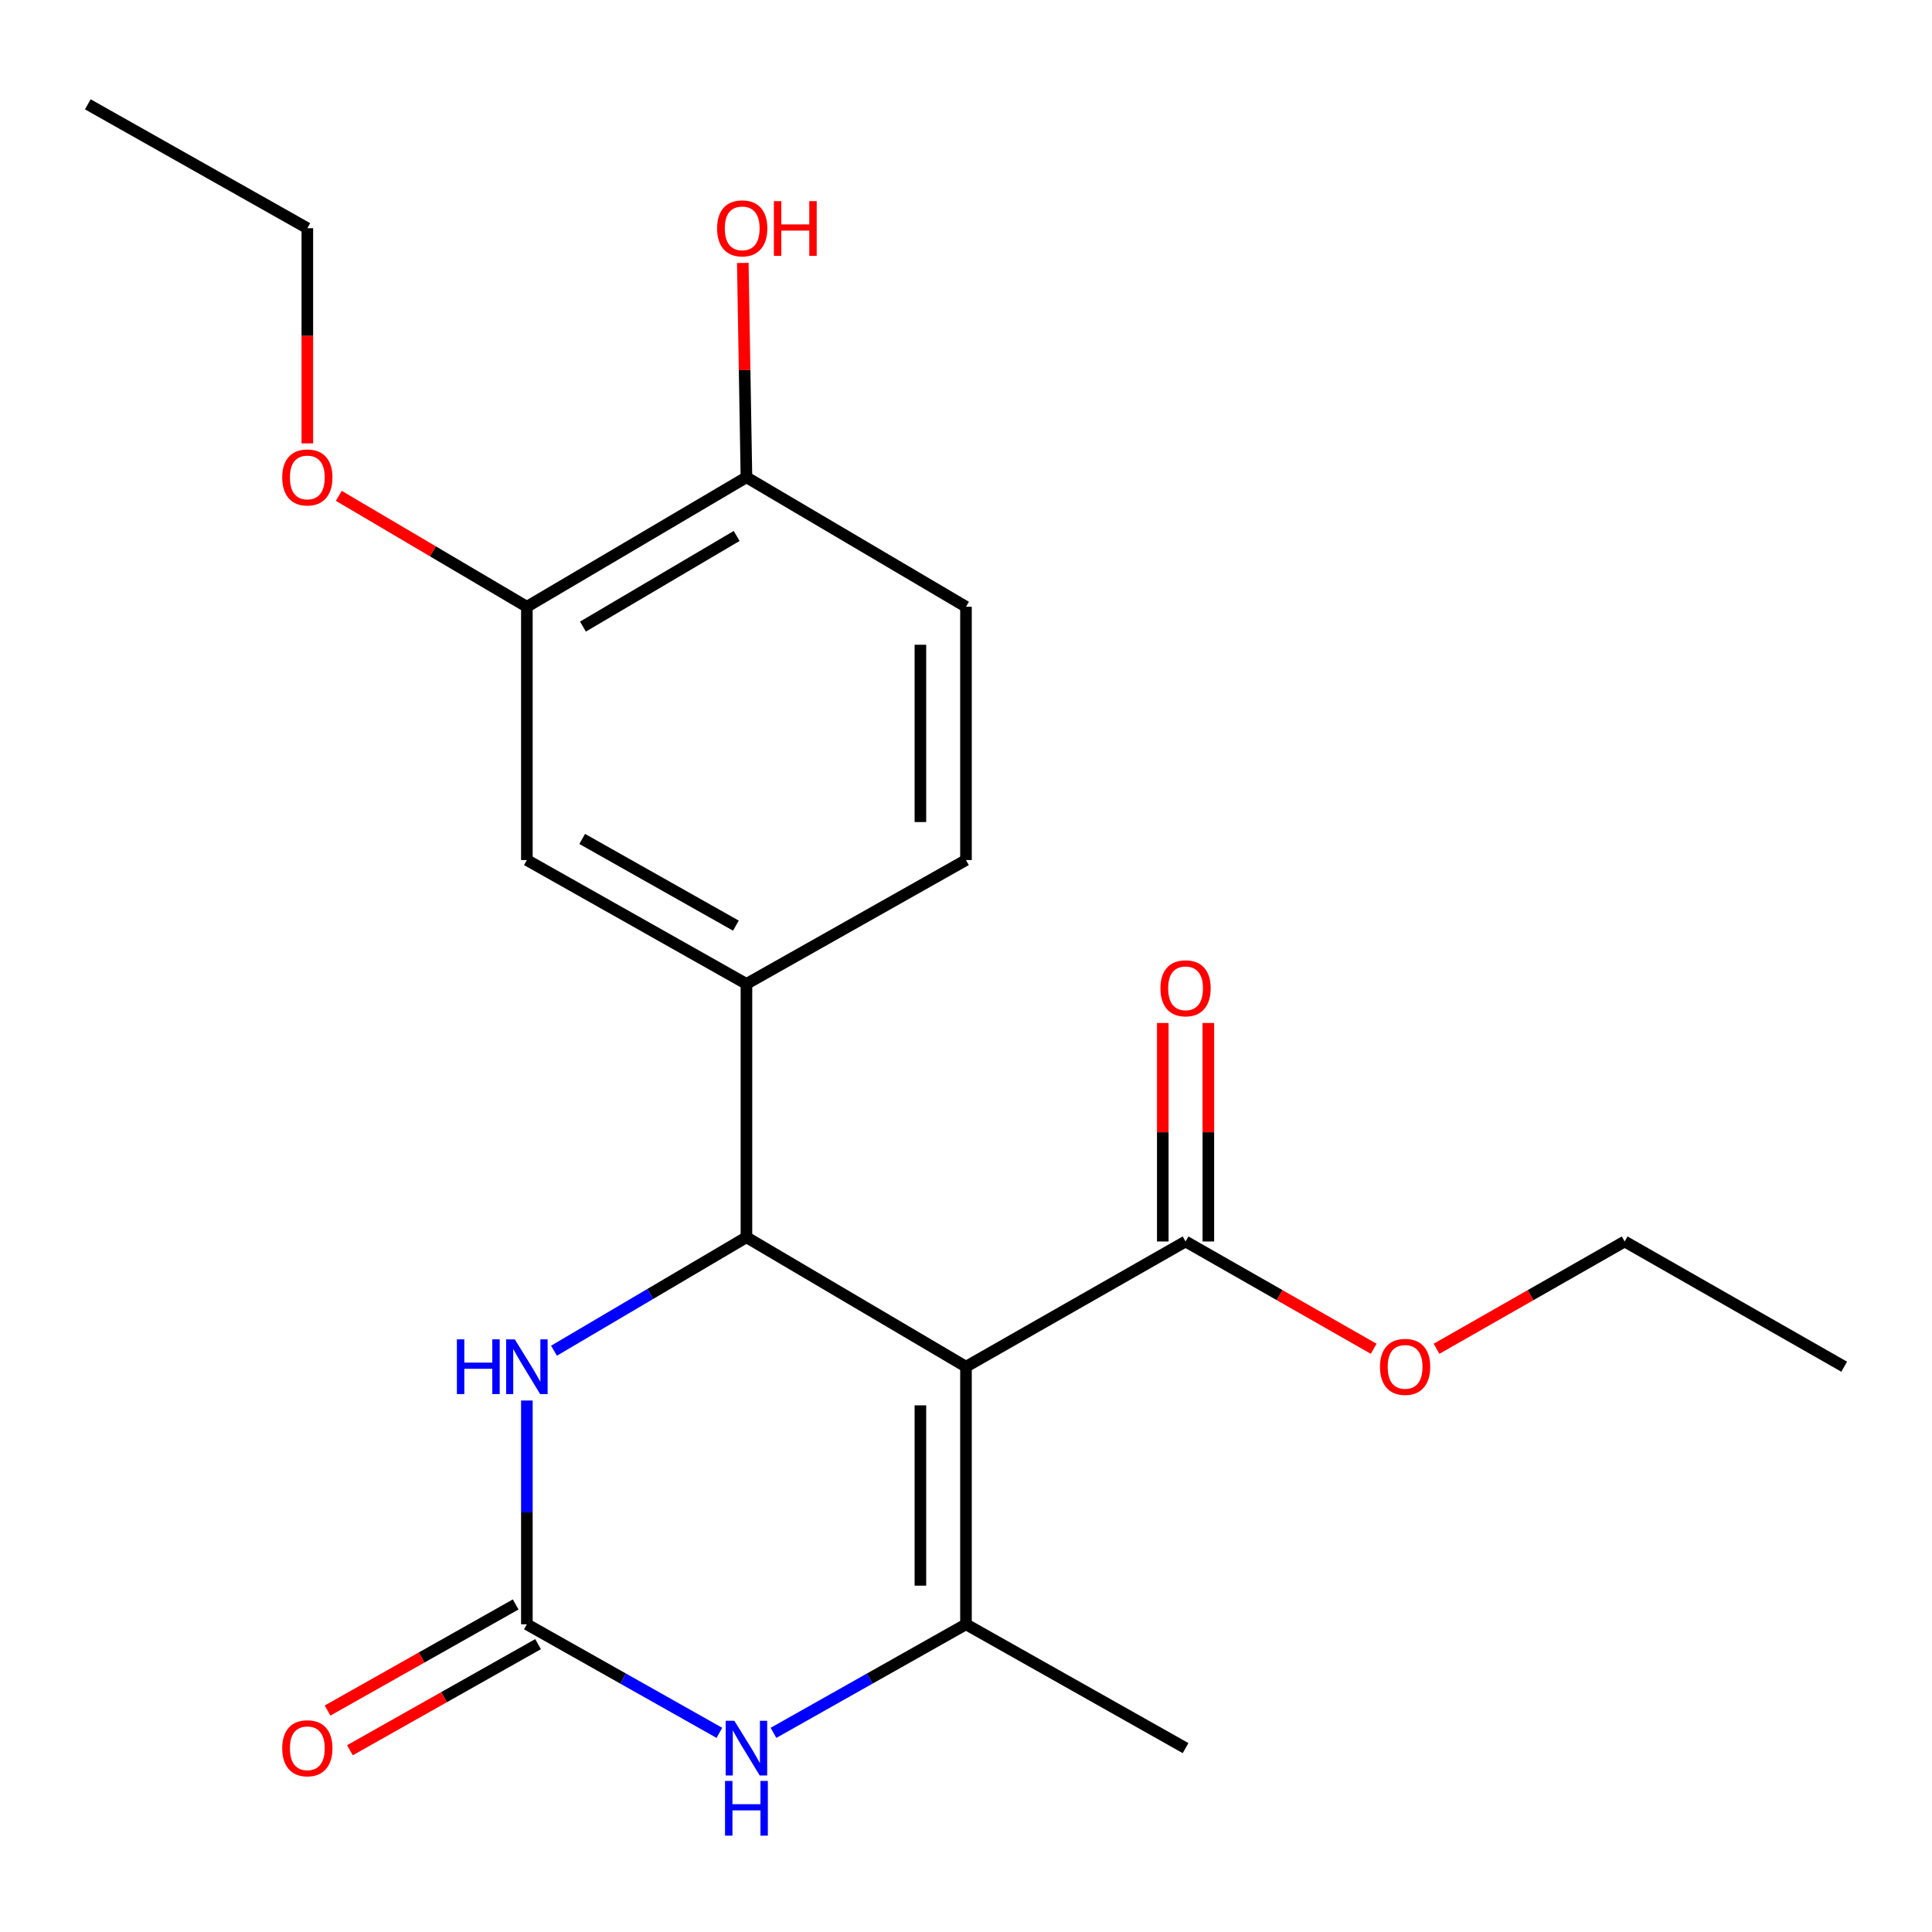 <?xml version='1.0' encoding='iso-8859-1'?>
<svg version='1.1' baseProfile='full'
              xmlns='http://www.w3.org/2000/svg'
                      xmlns:rdkit='http://www.rdkit.org/xml'
                      xmlns:xlink='http://www.w3.org/1999/xlink'
                  xml:space='preserve'
width='1000px' height='1000px' viewBox='0 0 1000 1000'>
<!-- END OF HEADER -->
<rect style='opacity:1.0;fill:#FFFFFF;stroke:none' width='1000' height='1000' x='0' y='0'> </rect>
<path class='bond-0' d='M 499.987,707.404 L 386.354,640.398' style='fill:none;fill-rule:evenodd;stroke:#000000;stroke-width:6px;stroke-linecap:butt;stroke-linejoin:miter;stroke-opacity:1' />
<path class='bond-1' d='M 499.987,707.404 L 499.987,840.734' style='fill:none;fill-rule:evenodd;stroke:#000000;stroke-width:6px;stroke-linecap:butt;stroke-linejoin:miter;stroke-opacity:1' />
<path class='bond-1' d='M 476.398,727.403 L 476.398,820.734' style='fill:none;fill-rule:evenodd;stroke:#000000;stroke-width:6px;stroke-linecap:butt;stroke-linejoin:miter;stroke-opacity:1' />
<path class='bond-5' d='M 499.987,707.404 L 613.646,642.587' style='fill:none;fill-rule:evenodd;stroke:#000000;stroke-width:6px;stroke-linecap:butt;stroke-linejoin:miter;stroke-opacity:1' />
<path class='bond-4' d='M 386.354,640.398 L 336.55,669.762' style='fill:none;fill-rule:evenodd;stroke:#000000;stroke-width:6px;stroke-linecap:butt;stroke-linejoin:miter;stroke-opacity:1' />
<path class='bond-4' d='M 336.55,669.762 L 286.746,699.127' style='fill:none;fill-rule:evenodd;stroke:#0000FF;stroke-width:6px;stroke-linecap:butt;stroke-linejoin:miter;stroke-opacity:1' />
<path class='bond-6' d='M 386.354,640.398 L 386.354,509.27' style='fill:none;fill-rule:evenodd;stroke:#000000;stroke-width:6px;stroke-linecap:butt;stroke-linejoin:miter;stroke-opacity:1' />
<path class='bond-3' d='M 499.987,840.734 L 450.171,868.827' style='fill:none;fill-rule:evenodd;stroke:#000000;stroke-width:6px;stroke-linecap:butt;stroke-linejoin:miter;stroke-opacity:1' />
<path class='bond-3' d='M 450.171,868.827 L 400.355,896.921' style='fill:none;fill-rule:evenodd;stroke:#0000FF;stroke-width:6px;stroke-linecap:butt;stroke-linejoin:miter;stroke-opacity:1' />
<path class='bond-15' d='M 499.987,840.734 L 613.646,904.817' style='fill:none;fill-rule:evenodd;stroke:#000000;stroke-width:6px;stroke-linecap:butt;stroke-linejoin:miter;stroke-opacity:1' />
<path class='bond-2' d='M 272.708,840.734 L 322.53,868.827' style='fill:none;fill-rule:evenodd;stroke:#000000;stroke-width:6px;stroke-linecap:butt;stroke-linejoin:miter;stroke-opacity:1' />
<path class='bond-2' d='M 322.53,868.827 L 372.352,896.921' style='fill:none;fill-rule:evenodd;stroke:#0000FF;stroke-width:6px;stroke-linecap:butt;stroke-linejoin:miter;stroke-opacity:1' />
<path class='bond-9' d='M 266.914,830.46 L 218.228,857.916' style='fill:none;fill-rule:evenodd;stroke:#000000;stroke-width:6px;stroke-linecap:butt;stroke-linejoin:miter;stroke-opacity:1' />
<path class='bond-9' d='M 218.228,857.916 L 169.542,885.373' style='fill:none;fill-rule:evenodd;stroke:#FF0000;stroke-width:6px;stroke-linecap:butt;stroke-linejoin:miter;stroke-opacity:1' />
<path class='bond-9' d='M 278.501,851.007 L 229.815,878.463' style='fill:none;fill-rule:evenodd;stroke:#000000;stroke-width:6px;stroke-linecap:butt;stroke-linejoin:miter;stroke-opacity:1' />
<path class='bond-9' d='M 229.815,878.463 L 181.13,905.92' style='fill:none;fill-rule:evenodd;stroke:#FF0000;stroke-width:6px;stroke-linecap:butt;stroke-linejoin:miter;stroke-opacity:1' />
<path class='bond-22' d='M 272.708,840.734 L 272.708,782.815' style='fill:none;fill-rule:evenodd;stroke:#000000;stroke-width:6px;stroke-linecap:butt;stroke-linejoin:miter;stroke-opacity:1' />
<path class='bond-22' d='M 272.708,782.815 L 272.708,724.897' style='fill:none;fill-rule:evenodd;stroke:#0000FF;stroke-width:6px;stroke-linecap:butt;stroke-linejoin:miter;stroke-opacity:1' />
<path class='bond-12' d='M 625.441,642.587 L 625.441,586.042' style='fill:none;fill-rule:evenodd;stroke:#000000;stroke-width:6px;stroke-linecap:butt;stroke-linejoin:miter;stroke-opacity:1' />
<path class='bond-12' d='M 625.441,586.042 L 625.441,529.497' style='fill:none;fill-rule:evenodd;stroke:#FF0000;stroke-width:6px;stroke-linecap:butt;stroke-linejoin:miter;stroke-opacity:1' />
<path class='bond-12' d='M 601.852,642.587 L 601.852,586.042' style='fill:none;fill-rule:evenodd;stroke:#000000;stroke-width:6px;stroke-linecap:butt;stroke-linejoin:miter;stroke-opacity:1' />
<path class='bond-12' d='M 601.852,586.042 L 601.852,529.497' style='fill:none;fill-rule:evenodd;stroke:#FF0000;stroke-width:6px;stroke-linecap:butt;stroke-linejoin:miter;stroke-opacity:1' />
<path class='bond-14' d='M 613.646,642.587 L 662.327,670.355' style='fill:none;fill-rule:evenodd;stroke:#000000;stroke-width:6px;stroke-linecap:butt;stroke-linejoin:miter;stroke-opacity:1' />
<path class='bond-14' d='M 662.327,670.355 L 711.009,698.123' style='fill:none;fill-rule:evenodd;stroke:#FF0000;stroke-width:6px;stroke-linecap:butt;stroke-linejoin:miter;stroke-opacity:1' />
<path class='bond-7' d='M 386.354,509.27 L 272.708,445.16' style='fill:none;fill-rule:evenodd;stroke:#000000;stroke-width:6px;stroke-linecap:butt;stroke-linejoin:miter;stroke-opacity:1' />
<path class='bond-7' d='M 380.897,479.108 L 301.344,434.231' style='fill:none;fill-rule:evenodd;stroke:#000000;stroke-width:6px;stroke-linecap:butt;stroke-linejoin:miter;stroke-opacity:1' />
<path class='bond-11' d='M 386.354,509.27 L 499.987,445.16' style='fill:none;fill-rule:evenodd;stroke:#000000;stroke-width:6px;stroke-linecap:butt;stroke-linejoin:miter;stroke-opacity:1' />
<path class='bond-8' d='M 272.708,445.16 L 272.708,314.058' style='fill:none;fill-rule:evenodd;stroke:#000000;stroke-width:6px;stroke-linecap:butt;stroke-linejoin:miter;stroke-opacity:1' />
<path class='bond-16' d='M 272.708,314.058 L 224.04,285.355' style='fill:none;fill-rule:evenodd;stroke:#000000;stroke-width:6px;stroke-linecap:butt;stroke-linejoin:miter;stroke-opacity:1' />
<path class='bond-16' d='M 224.04,285.355 L 175.373,256.652' style='fill:none;fill-rule:evenodd;stroke:#FF0000;stroke-width:6px;stroke-linecap:butt;stroke-linejoin:miter;stroke-opacity:1' />
<path class='bond-23' d='M 272.708,314.058 L 386.354,247.04' style='fill:none;fill-rule:evenodd;stroke:#000000;stroke-width:6px;stroke-linecap:butt;stroke-linejoin:miter;stroke-opacity:1' />
<path class='bond-23' d='M 301.737,324.325 L 381.289,277.411' style='fill:none;fill-rule:evenodd;stroke:#000000;stroke-width:6px;stroke-linecap:butt;stroke-linejoin:miter;stroke-opacity:1' />
<path class='bond-10' d='M 386.354,247.04 L 499.987,314.058' style='fill:none;fill-rule:evenodd;stroke:#000000;stroke-width:6px;stroke-linecap:butt;stroke-linejoin:miter;stroke-opacity:1' />
<path class='bond-17' d='M 386.354,247.04 L 385.412,191.568' style='fill:none;fill-rule:evenodd;stroke:#000000;stroke-width:6px;stroke-linecap:butt;stroke-linejoin:miter;stroke-opacity:1' />
<path class='bond-17' d='M 385.412,191.568 L 384.471,136.097' style='fill:none;fill-rule:evenodd;stroke:#FF0000;stroke-width:6px;stroke-linecap:butt;stroke-linejoin:miter;stroke-opacity:1' />
<path class='bond-13' d='M 499.987,445.16 L 499.987,314.058' style='fill:none;fill-rule:evenodd;stroke:#000000;stroke-width:6px;stroke-linecap:butt;stroke-linejoin:miter;stroke-opacity:1' />
<path class='bond-13' d='M 476.398,425.495 L 476.398,333.724' style='fill:none;fill-rule:evenodd;stroke:#000000;stroke-width:6px;stroke-linecap:butt;stroke-linejoin:miter;stroke-opacity:1' />
<path class='bond-18' d='M 743.55,698.124 L 792.238,670.355' style='fill:none;fill-rule:evenodd;stroke:#FF0000;stroke-width:6px;stroke-linecap:butt;stroke-linejoin:miter;stroke-opacity:1' />
<path class='bond-18' d='M 792.238,670.355 L 840.925,642.587' style='fill:none;fill-rule:evenodd;stroke:#000000;stroke-width:6px;stroke-linecap:butt;stroke-linejoin:miter;stroke-opacity:1' />
<path class='bond-19' d='M 159.075,229.496 L 159.075,173.805' style='fill:none;fill-rule:evenodd;stroke:#FF0000;stroke-width:6px;stroke-linecap:butt;stroke-linejoin:miter;stroke-opacity:1' />
<path class='bond-19' d='M 159.075,173.805 L 159.075,118.113' style='fill:none;fill-rule:evenodd;stroke:#000000;stroke-width:6px;stroke-linecap:butt;stroke-linejoin:miter;stroke-opacity:1' />
<path class='bond-20' d='M 840.925,642.587 L 954.545,707.404' style='fill:none;fill-rule:evenodd;stroke:#000000;stroke-width:6px;stroke-linecap:butt;stroke-linejoin:miter;stroke-opacity:1' />
<path class='bond-21' d='M 159.075,118.113 L 45.455,53.99' style='fill:none;fill-rule:evenodd;stroke:#000000;stroke-width:6px;stroke-linecap:butt;stroke-linejoin:miter;stroke-opacity:1' />
<path  class='atom-4' d='M 380.094 890.657
L 389.374 905.657
Q 390.294 907.137, 391.774 909.817
Q 393.254 912.497, 393.334 912.657
L 393.334 890.657
L 397.094 890.657
L 397.094 918.977
L 393.214 918.977
L 383.254 902.577
Q 382.094 900.657, 380.854 898.457
Q 379.654 896.257, 379.294 895.577
L 379.294 918.977
L 375.614 918.977
L 375.614 890.657
L 380.094 890.657
' fill='#0000FF'/>
<path  class='atom-4' d='M 375.274 921.809
L 379.114 921.809
L 379.114 933.849
L 393.594 933.849
L 393.594 921.809
L 397.434 921.809
L 397.434 950.129
L 393.594 950.129
L 393.594 937.049
L 379.114 937.049
L 379.114 950.129
L 375.274 950.129
L 375.274 921.809
' fill='#0000FF'/>
<path  class='atom-5' d='M 236.488 693.244
L 240.328 693.244
L 240.328 705.284
L 254.808 705.284
L 254.808 693.244
L 258.648 693.244
L 258.648 721.564
L 254.808 721.564
L 254.808 708.484
L 240.328 708.484
L 240.328 721.564
L 236.488 721.564
L 236.488 693.244
' fill='#0000FF'/>
<path  class='atom-5' d='M 266.448 693.244
L 275.728 708.244
Q 276.648 709.724, 278.128 712.404
Q 279.608 715.084, 279.688 715.244
L 279.688 693.244
L 283.448 693.244
L 283.448 721.564
L 279.568 721.564
L 269.608 705.164
Q 268.448 703.244, 267.208 701.044
Q 266.008 698.844, 265.648 698.164
L 265.648 721.564
L 261.968 721.564
L 261.968 693.244
L 266.448 693.244
' fill='#0000FF'/>
<path  class='atom-10' d='M 146.075 904.897
Q 146.075 898.097, 149.435 894.297
Q 152.795 890.497, 159.075 890.497
Q 165.355 890.497, 168.715 894.297
Q 172.075 898.097, 172.075 904.897
Q 172.075 911.777, 168.675 915.697
Q 165.275 919.577, 159.075 919.577
Q 152.835 919.577, 149.435 915.697
Q 146.075 911.817, 146.075 904.897
M 159.075 916.377
Q 163.395 916.377, 165.715 913.497
Q 168.075 910.577, 168.075 904.897
Q 168.075 899.337, 165.715 896.537
Q 163.395 893.697, 159.075 893.697
Q 154.755 893.697, 152.395 896.497
Q 150.075 899.297, 150.075 904.897
Q 150.075 910.617, 152.395 913.497
Q 154.755 916.377, 159.075 916.377
' fill='#FF0000'/>
<path  class='atom-13' d='M 600.646 511.538
Q 600.646 504.738, 604.006 500.938
Q 607.366 497.138, 613.646 497.138
Q 619.926 497.138, 623.286 500.938
Q 626.646 504.738, 626.646 511.538
Q 626.646 518.418, 623.246 522.338
Q 619.846 526.218, 613.646 526.218
Q 607.406 526.218, 604.006 522.338
Q 600.646 518.458, 600.646 511.538
M 613.646 523.018
Q 617.966 523.018, 620.286 520.138
Q 622.646 517.218, 622.646 511.538
Q 622.646 505.978, 620.286 503.178
Q 617.966 500.338, 613.646 500.338
Q 609.326 500.338, 606.966 503.138
Q 604.646 505.938, 604.646 511.538
Q 604.646 517.258, 606.966 520.138
Q 609.326 523.018, 613.646 523.018
' fill='#FF0000'/>
<path  class='atom-15' d='M 714.279 707.484
Q 714.279 700.684, 717.639 696.884
Q 720.999 693.084, 727.279 693.084
Q 733.559 693.084, 736.919 696.884
Q 740.279 700.684, 740.279 707.484
Q 740.279 714.364, 736.879 718.284
Q 733.479 722.164, 727.279 722.164
Q 721.039 722.164, 717.639 718.284
Q 714.279 714.404, 714.279 707.484
M 727.279 718.964
Q 731.599 718.964, 733.919 716.084
Q 736.279 713.164, 736.279 707.484
Q 736.279 701.924, 733.919 699.124
Q 731.599 696.284, 727.279 696.284
Q 722.959 696.284, 720.599 699.084
Q 718.279 701.884, 718.279 707.484
Q 718.279 713.204, 720.599 716.084
Q 722.959 718.964, 727.279 718.964
' fill='#FF0000'/>
<path  class='atom-17' d='M 146.075 247.12
Q 146.075 240.32, 149.435 236.52
Q 152.795 232.72, 159.075 232.72
Q 165.355 232.72, 168.715 236.52
Q 172.075 240.32, 172.075 247.12
Q 172.075 254, 168.675 257.92
Q 165.275 261.8, 159.075 261.8
Q 152.835 261.8, 149.435 257.92
Q 146.075 254.04, 146.075 247.12
M 159.075 258.6
Q 163.395 258.6, 165.715 255.72
Q 168.075 252.8, 168.075 247.12
Q 168.075 241.56, 165.715 238.76
Q 163.395 235.92, 159.075 235.92
Q 154.755 235.92, 152.395 238.72
Q 150.075 241.52, 150.075 247.12
Q 150.075 252.84, 152.395 255.72
Q 154.755 258.6, 159.075 258.6
' fill='#FF0000'/>
<path  class='atom-18' d='M 371.165 118.193
Q 371.165 111.393, 374.525 107.593
Q 377.885 103.793, 384.165 103.793
Q 390.445 103.793, 393.805 107.593
Q 397.165 111.393, 397.165 118.193
Q 397.165 125.073, 393.765 128.993
Q 390.365 132.873, 384.165 132.873
Q 377.925 132.873, 374.525 128.993
Q 371.165 125.113, 371.165 118.193
M 384.165 129.673
Q 388.485 129.673, 390.805 126.793
Q 393.165 123.873, 393.165 118.193
Q 393.165 112.633, 390.805 109.833
Q 388.485 106.993, 384.165 106.993
Q 379.845 106.993, 377.485 109.793
Q 375.165 112.593, 375.165 118.193
Q 375.165 123.913, 377.485 126.793
Q 379.845 129.673, 384.165 129.673
' fill='#FF0000'/>
<path  class='atom-18' d='M 400.565 104.113
L 404.405 104.113
L 404.405 116.153
L 418.885 116.153
L 418.885 104.113
L 422.725 104.113
L 422.725 132.433
L 418.885 132.433
L 418.885 119.353
L 404.405 119.353
L 404.405 132.433
L 400.565 132.433
L 400.565 104.113
' fill='#FF0000'/>
</svg>
